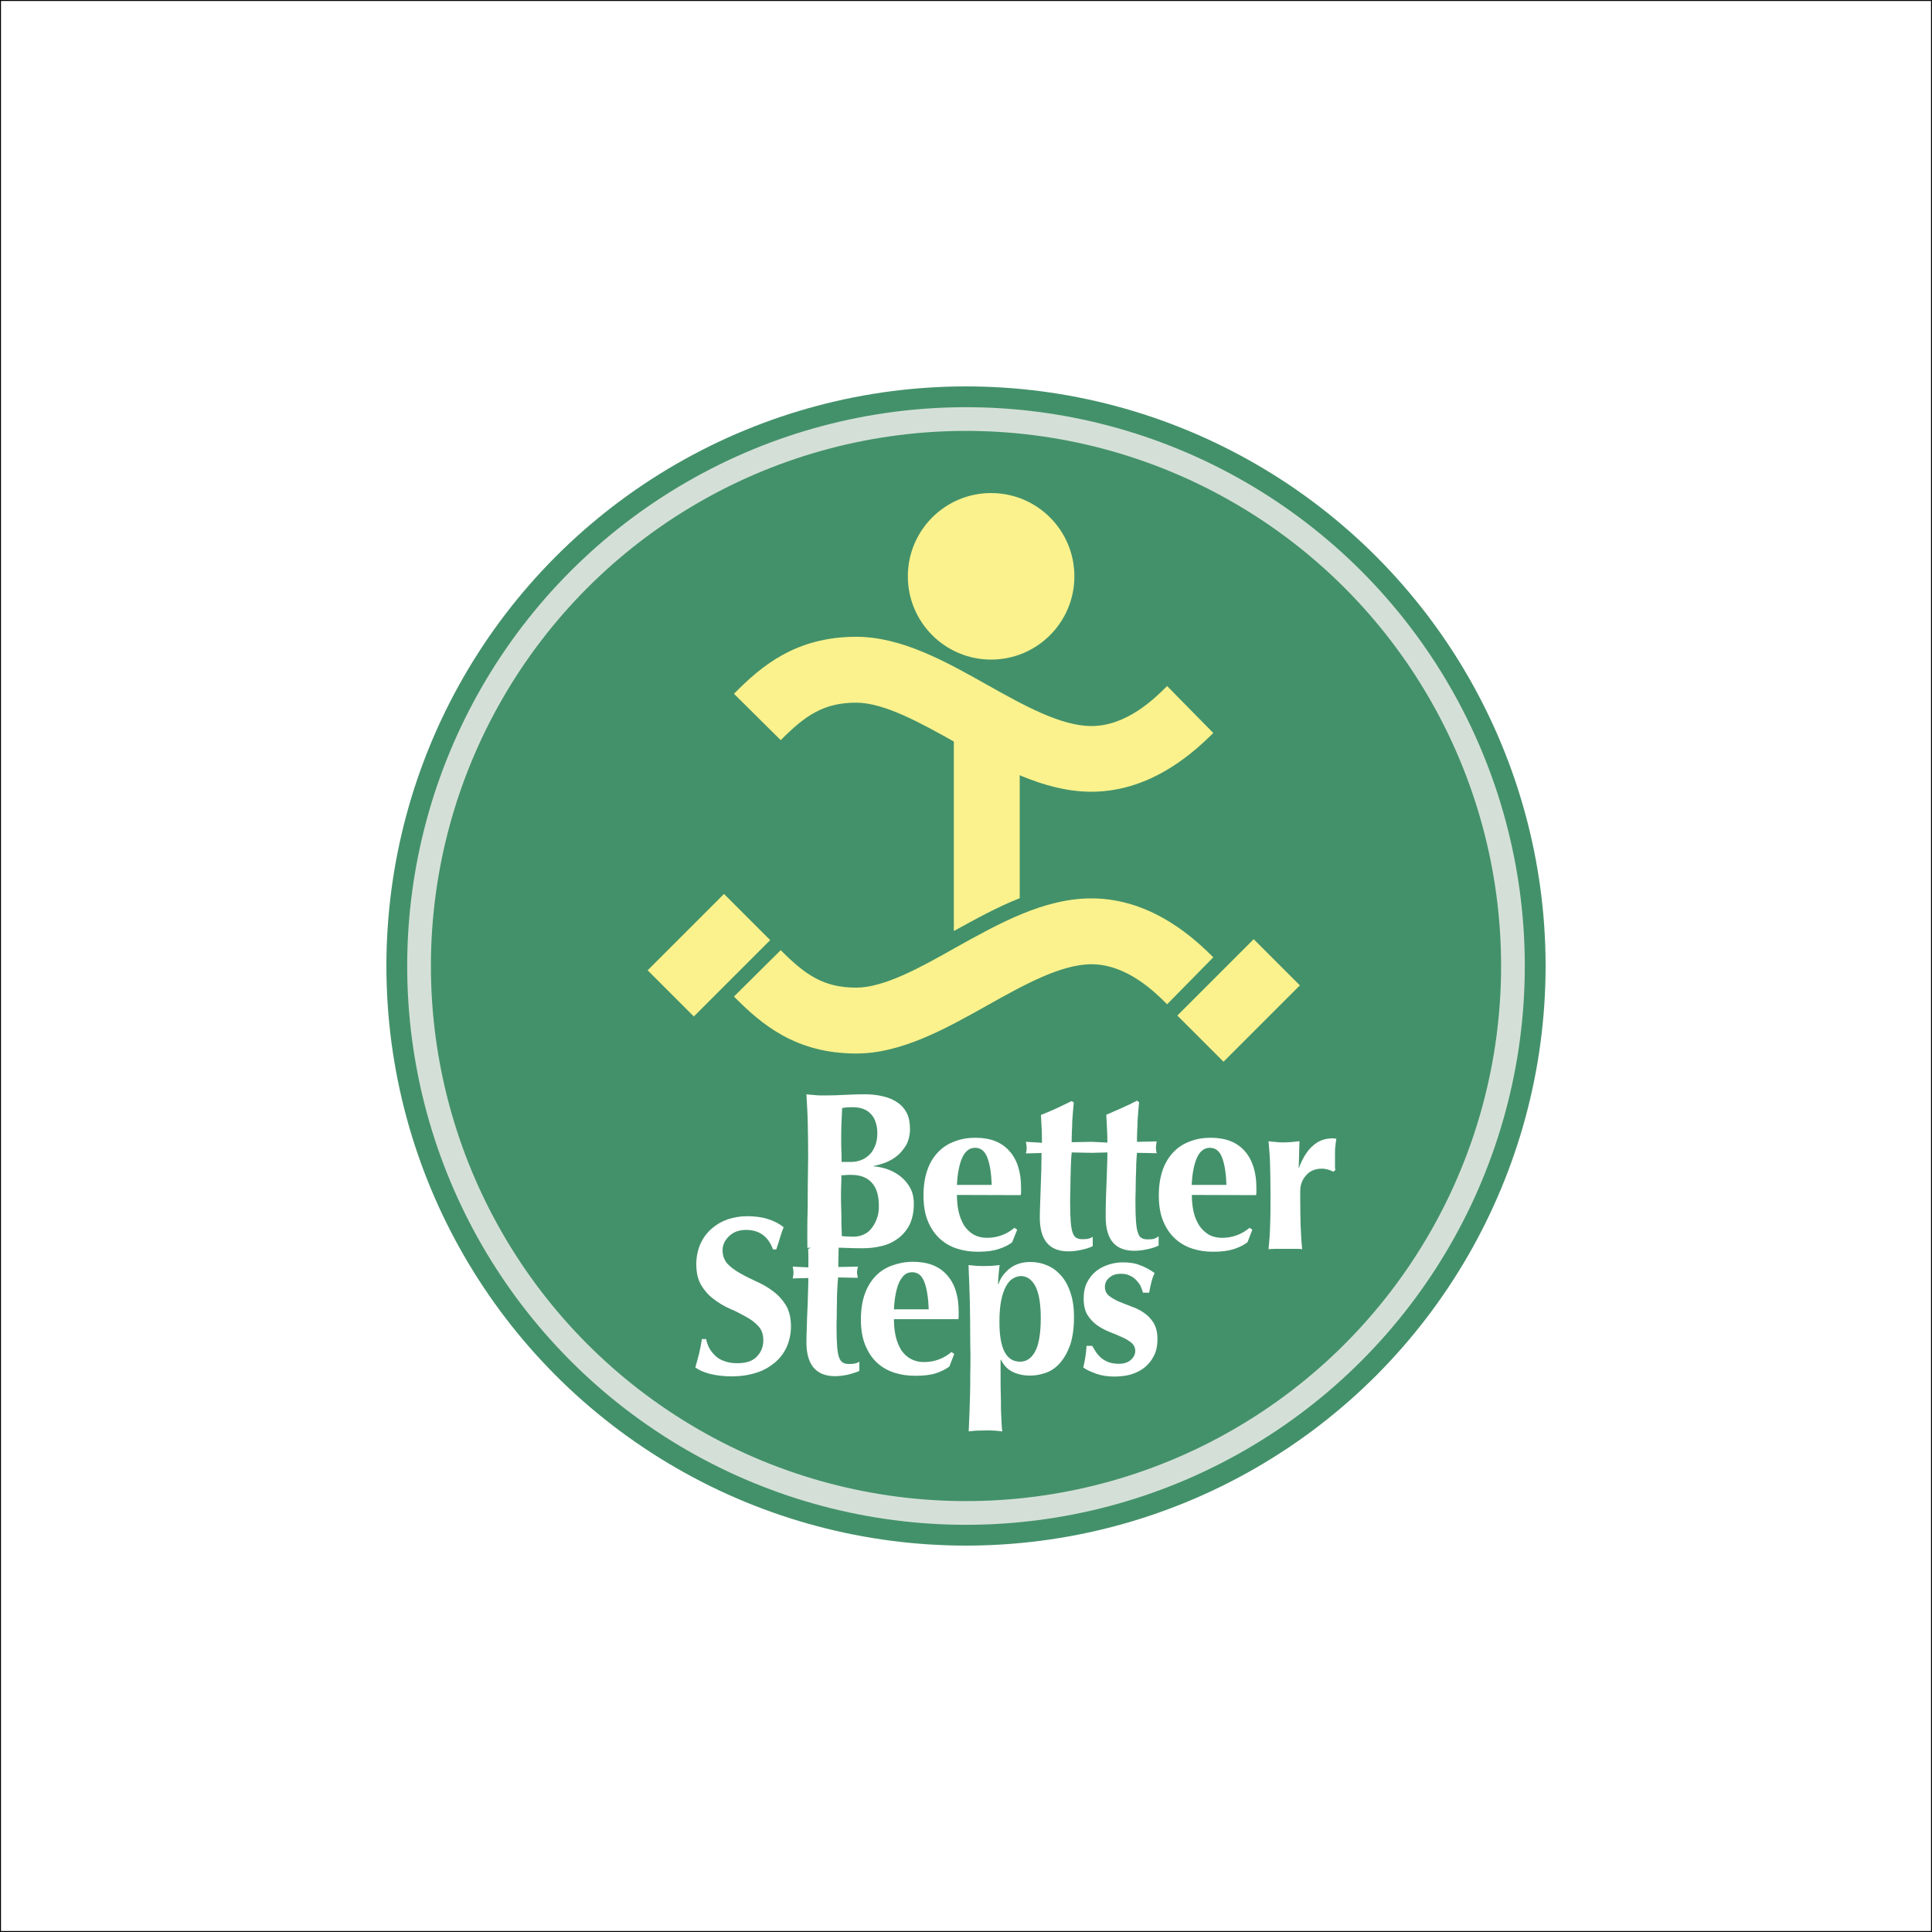 <?xml version="1.0" encoding="utf-8"?>
<!-- Generator: Adobe Illustrator 21.1.0, SVG Export Plug-In . SVG Version: 6.00 Build 0)  -->
<svg version="1.1" id="Layer_1" xmlns="http://www.w3.org/2000/svg" xmlns:xlink="http://www.w3.org/1999/xlink" x="0px" y="0px"
	 viewBox="0 0 1000 1000" style="enable-background:new 0 0 1000 1000;" xml:space="preserve">
<rect x="0" y="0" width="1000" height="1000" fill="#333333" stroke="none"/>
<style type="text/css">
	.st0{fill:#FFFFFF;stroke:#000000;stroke-miterlimit:10;}
	.st1{fill:#43916A;}
	.st2{fill:none;stroke:#D4E0D7;stroke-width:12.273;stroke-miterlimit:10;}
	.st3{fill:#FBF28D;}
	.st4{fill:#FFFFFF;}
</style>
<rect class="st0" width="1000" height="1000"/>
<g>
	<circle class="st1" cx="500" cy="500" r="300"/>
	<circle class="st2" cx="500" cy="500" r="283.1"/>
	<g>
		<circle class="st3" cx="513" cy="298.3" r="43.1"/>
		<g>
			<path class="st3" d="M443.2,545.3c-31.4,0-49.2-15.2-63.3-29.5l24.2-24c12.8,12.9,22.3,19.4,39.1,19.4
				c14.4,0,33.2-10.4,51.2-20.6c22.6-12.6,45.9-25.6,70.5-25.6c32.1,0,54.6,22.1,63.1,30.5l-23.9,24.3c-6.8-6.8-21.1-20.7-39.2-20.7
				c-15.8,0-35.2,10.8-53.9,21.3C489.2,532.6,466.5,545.3,443.2,545.3z"/>
		</g>
		
			<rect x="339.1" y="477.5" transform="matrix(0.707 -0.707 0.707 0.707 -242.111 404.384)" class="st3" width="55.9" height="33.8"/>
		
			<rect x="613.3" y="500.9" transform="matrix(0.707 -0.707 0.707 0.707 -178.35 605.112)" class="st3" width="55.9" height="33.8"/>
		<path class="st3" d="M527.8,464.9v-85.7h-34.1v102.7C504.8,475.8,516.1,469.5,527.8,464.9z"/>
		<g>
			<path class="st3" d="M443.2,329.6c-31.4,0-49.2,15.2-63.3,29.5l24.2,24c12.8-12.9,22.3-19.4,39.1-19.4
				c14.4,0,33.2,10.4,51.2,20.5c22.6,12.6,45.9,25.6,70.5,25.6c32.1,0,54.6-22.1,63.1-30.4l-23.9-24.3c-6.8,6.8-21.1,20.7-39.2,20.7
				c-15.8,0-35.2-10.8-53.9-21.3C489.2,342.2,466.5,329.6,443.2,329.6z"/>
		</g>
	</g>
	<g>
		<path class="st4" d="M418.3,598.6c0-6.4-0.1-12.2-0.2-17.1c-0.1-5-0.4-10-0.7-15.1c1.4,0.2,2.8,0.3,4.3,0.4
			c1.6,0.2,3.3,0.2,5.2,0.2c3.3,0,6.8-0.1,10.4-0.3c3.7-0.2,7.1-0.3,10.4-0.3c3.5,0,6.7,0.4,9.5,1.1c2.9,0.7,5.3,1.7,7.4,3.2
			c2.1,1.4,3.7,3.3,4.8,5.5s1.6,5,1.6,8.2c0,3.1-0.7,5.9-1.9,8.2c-1.4,2.2-2.9,4.2-4.8,5.7s-4,2.7-6.1,3.5c-2.2,0.8-4.2,1.4-6,1.7
			v0.2c1.8,0.1,3.9,0.5,6.3,1.2c2.4,0.8,4.7,1.9,6.8,3.4s4,3.5,5.5,6c1.5,2.5,2.2,5.4,2.2,8.9c0,4.2-0.8,7.7-2.2,10.7
			c-1.5,2.9-3.5,5.3-6.1,7.2c-2.6,1.9-5.4,3.2-8.6,3.9c-3.2,0.8-6.6,1.1-10.1,1.1c-3.1,0-6-0.1-8.6-0.2c-2.7-0.1-5.5-0.2-8.4-0.2
			c-2.1,0-4.3,0-6.5,0s-3.3,0.1-4.6,0.2c0-4.7-0.1-9.7,0-14.7c0.2-5,0.2-10.7,0.2-17.1L418.3,598.6L418.3,598.6z M454.1,586.6
			c0-1.9-0.2-3.6-0.7-5.2s-1.1-3.1-2.2-4.3c-1-1.2-2.2-2.2-3.8-2.9s-3.5-1.1-5.8-1.1c-1.7,0-2.9,0-3.5,0.1c-0.7,0.1-1.3,0.2-2.2,0.3
			c-0.1,2.8-0.3,5.8-0.4,8.7c-0.1,2.9-0.1,5.4-0.1,7.4c0,2.1,0,4,0.1,6c0.1,1.9,0.1,3.8,0.1,5.8h5.2c1.6,0,3.2-0.3,4.8-0.9
			c1.6-0.6,3-1.5,4.3-2.7c1.3-1.2,2.2-2.7,3-4.6C453.7,591.3,454.1,589.2,454.1,586.6z M454.9,624.2c0-5.4-1.2-9.4-3.7-12.1
			s-6-4-10.7-4c-1,0-2,0-2.8,0.1s-1.5,0.1-2.2,0.1c0,1.6,0,3.3-0.1,5c-0.1,1.7-0.1,3.8-0.1,6.2c0,1.9,0,3.8,0.1,5.7s0.1,3.8,0.1,5.7
			s0,3.6,0.1,5.1c0.1,1.6,0.1,2.8,0.1,3.8c1,0.1,2.1,0.2,3,0.2c0.9,0.1,2,0.1,3.4,0.1c1.7,0,3.3-0.4,4.9-1.1s2.9-1.7,4-3.1
			c1.1-1.4,2.1-3,2.8-5C454.6,629,454.9,626.8,454.9,624.2z"/>
		<path class="st4" d="M495.3,618.5c0,3.1,0.3,6,0.9,8.7c0.6,2.7,1.6,5,2.8,7.1c1.3,1.9,2.9,3.5,4.9,4.7c2,1.1,4.3,1.7,6.9,1.7
			c5.3,0,10.1-1.7,14.3-5.2l1.4,1l-2.6,6.5c-1.9,1.5-4.3,2.6-7,3.5c-2.7,0.9-6.3,1.4-10.7,1.4c-3.8,0-7.4-0.5-10.8-1.6
			s-6.4-2.8-9-5.2c-2.6-2.4-4.7-5.5-6.2-9.2s-2.2-8.1-2.2-13.2c0-5,0.7-9.4,2-13.1c1.3-3.8,3.2-6.8,5.6-9.3c2.4-2.5,5.2-4.3,8.5-5.5
			c3.3-1.3,6.9-1.9,10.7-1.9c7.7,0,13.5,2.2,17.6,6.8c4.1,4.5,6.1,10.9,6.1,19v2.5c0,0.7-0.1,1.1-0.2,1.4L495.3,618.5L495.3,618.5z
			 M513.3,613.2c-0.2-5.8-0.9-10.4-2.2-13.9c-1.3-3.5-3.4-5.2-6.4-5.2c-1.7,0-3.2,0.6-4.3,1.7c-1.2,1.1-2.1,2.6-2.8,4.5
			c-0.7,1.8-1.2,3.9-1.6,6.2s-0.6,4.6-0.7,6.8H513.3z"/>
		<path class="st4" d="M597.3,641.2c-0.7,0.2-1.8,0.3-3.2,0.3c-1.4,0-2.4-0.2-3.2-0.7c-0.8-0.4-1.5-1.3-1.9-2.7
			c-0.5-1.3-0.8-3.2-1-5.7c-0.2-2.5-0.3-5.7-0.3-9.8c0-1.6,0-3.4,0.1-5.7c0-2.2,0.1-4.6,0.1-7c0.1-2.4,0.2-4.8,0.2-7
			c0.1-2.3,0.2-4.3,0.4-6.2l10.2,0.2c-0.2-0.9-0.4-1.9-0.4-2.9c0-0.9,0.2-1.9,0.4-3.2l-10.2,0.2c0-1.7,0-3.5,0.1-5.4
			s0.2-3.8,0.2-5.6c0.2-1.8,0.2-3.5,0.4-5.2c0.2-1.6,0.2-3.1,0.4-4.3l-1.1-0.8c-2.6,1.4-5.2,2.6-7.9,3.8c-2.6,1.2-5.3,2.3-8,3.5
			c0.2,2.9,0.3,5.5,0.4,7.6c0.1,2.1,0.2,4.3,0.2,6.8l-8.1-0.4c0,0-0.1,0-0.2,0l-10.2,0.2c0-1.7,0-3.5,0.1-5.4
			c0.1-1.9,0.2-3.8,0.2-5.6c0.2-1.8,0.2-3.5,0.4-5.2c0.2-1.6,0.2-3.1,0.4-4.3l-1.1-0.8c-2.6,1.3-5.2,2.5-7.9,3.8
			c-2.6,1.2-5.3,2.3-8,3.4c0.1,2.9,0.3,5.5,0.4,7.6c0.1,2.1,0.1,4.3,0.1,6.8L531,591c0.2,1.1,0.4,2.2,0.4,3.1c0,1-0.2,2-0.4,2.9
			l8.1-0.2c0,2.5-0.1,5.2-0.1,8.1c-0.1,2.9-0.2,5.9-0.3,8.9c-0.1,3-0.2,5.8-0.3,8.7c-0.1,2.9-0.2,5.4-0.2,7.6
			c0,11.8,4.9,17.6,14.8,17.6c2.2,0,4.5-0.3,6.8-0.8c2.3-0.5,4.3-1.1,5.8-1.9v-4.8c-0.7,0.4-1.4,0.7-2.1,0.9
			c-0.7,0.2-1.8,0.3-3.2,0.3c-1.4,0-2.4-0.2-3.2-0.7c-0.8-0.5-1.5-1.4-1.9-2.7c-0.5-1.3-0.8-3.2-1-5.7c-0.2-2.5-0.3-5.7-0.3-9.8
			c0-1.6,0-3.4,0.1-5.7c0-2.2,0.1-4.6,0.1-7s0.2-4.8,0.2-7.1c0.1-2.3,0.2-4.3,0.4-6.2l10.2,0.2c0,0,0.1,0,0.2,0l8.1-0.2
			c0,2.5-0.1,5.2-0.2,8.1c-0.1,2.9-0.2,5.9-0.3,8.9c-0.2,3-0.2,5.8-0.3,8.7c-0.1,2.8-0.1,5.4-0.1,7.6c0,11.8,4.9,17.6,14.8,17.6
			c2.2,0,4.5-0.3,6.8-0.8c2.3-0.5,4.3-1.1,5.8-1.9v-4.8C598.6,640.7,597.9,641,597.3,641.2z"/>
		<path class="st4" d="M616.9,618.5c0,3.1,0.3,6,0.9,8.7c0.6,2.7,1.6,5,2.9,7.1c1.3,1.9,2.9,3.5,4.9,4.7c1.9,1.1,4.3,1.7,6.9,1.7
			c5.3,0,10.1-1.7,14.3-5.2l1.4,1l-2.5,6.5c-2,1.5-4.3,2.6-7,3.5c-2.7,0.9-6.3,1.4-10.7,1.4c-3.8,0-7.4-0.5-10.8-1.6s-6.4-2.8-9-5.2
			c-2.6-2.4-4.7-5.5-6.2-9.2s-2.2-8.1-2.2-13.2c0-5,0.7-9.4,2-13.1s3.2-6.8,5.6-9.3c2.4-2.5,5.2-4.3,8.5-5.5
			c3.3-1.3,6.9-1.9,10.7-1.9c7.6,0,13.5,2.2,17.6,6.8c4,4.5,6.1,10.9,6.1,19v2.5c0,0.7-0.1,1.1-0.2,1.4L616.9,618.5L616.9,618.5z
			 M634.8,613.2c-0.2-5.8-0.9-10.4-2.2-13.9c-1.3-3.5-3.4-5.2-6.4-5.2c-1.7,0-3.2,0.6-4.3,1.7c-1.2,1.1-2.1,2.6-2.8,4.5
			c-0.7,1.8-1.2,3.9-1.6,6.2s-0.5,4.6-0.7,6.8H634.8z"/>
		<path class="st4" d="M672.2,604.8c2-5.3,4.4-9.3,7.4-11.8c2.8-2.6,6.3-3.8,10.2-3.8c0.4,0,0.8,0,1,0.1c0.3,0.1,0.5,0.1,0.9,0.1
			c-0.2,1.1-0.4,2.4-0.5,3.8c-0.2,1.3-0.2,2.8-0.2,4.7v3.8c0,0.6,0,1.3,0,1.9s0,1.4,0.2,2l-1.1,0.9c-0.8-0.5-1.7-0.8-2.6-1.1
			c-1-0.3-2.1-0.5-3.3-0.5c-3.4,0-6.2,1.1-8.2,3.5c-2,2.2-3,4.9-3,8.1v4.7c0,4.7,0.1,9.1,0.2,13.3c0.2,4.2,0.4,8.2,0.8,12.1
			c-1-0.2-2.2-0.2-3.8-0.2s-3.2,0-4.9,0c-1.8,0-3.4,0-4.9,0s-2.8,0.1-3.8,0.2c0.4-3.9,0.7-7.9,0.8-12.1c0.2-4.2,0.2-8.6,0.2-13.3
			v-4.7c0-4.7-0.1-9.2-0.2-13.3c-0.1-4.1-0.4-8.3-0.8-12.5c1.4,0.2,2.6,0.3,4,0.4c1.3,0.2,2.7,0.2,4,0.2c1.3,0,2.6-0.1,4-0.2
			c1.3-0.2,2.7-0.2,4-0.4l-0.4,14.2L672.2,604.8z"/>
		<path class="st4" d="M386.1,636.6c-3.6,0-6.5,1.1-8.7,3.2s-3.4,4.5-3.4,7.3c0,2.9,0.9,5.2,2.6,7.1c1.7,1.8,3.9,3.4,6.6,4.9
			c2.6,1.5,5.5,2.9,8.5,4.3c3,1.3,5.9,3,8.5,5c2.6,1.9,4.8,4.3,6.6,7.2c1.7,2.9,2.6,6.5,2.6,10.9c0,3.9-0.8,7.4-2.2,10.7
			c-1.5,3.2-3.6,6-6.3,8.2c-2.7,2.2-5.9,4.1-9.7,5.2c-3.8,1.2-7.9,1.8-12.6,1.8c-4.2,0-8-0.5-11.2-1.3c-3.3-0.9-5.8-2-7.5-3.3
			c0.8-2.7,1.4-5.2,2-7.4c0.5-2.2,1-4.6,1.4-7.3h2.2c0.3,1.7,0.9,3.3,1.7,4.8c0.8,1.5,2,2.8,3.2,4c1.3,1.2,2.9,2.1,4.8,2.7
			c1.9,0.7,4,1,6.3,1c4.7,0,8.1-1.1,10.3-3.5c2.2-2.3,3.3-5.1,3.3-8.4c0-2.9-0.8-5.3-2.5-7.2c-1.7-1.9-3.8-3.5-6.4-4.9
			c-2.5-1.4-5.3-2.9-8.4-4.2c-3-1.3-5.8-3-8.4-5c-2.6-1.9-4.7-4.3-6.4-7.1c-1.7-2.8-2.6-6.4-2.6-10.9c0-4,0.8-7.6,2.2-10.7
			c1.4-3.1,3.4-5.7,5.8-7.8c2.4-2.1,5.2-3.7,8.3-4.8c3.2-1,6.5-1.6,9.9-1.6c4.2,0,7.9,0.5,10.9,1.5c3.2,1,5.9,2.4,8.1,4.2
			c-0.7,1.8-1.3,3.5-1.8,5.2c-0.5,1.6-1.1,3.8-2,6.3h-1.7C397.6,639.9,393,636.6,386.1,636.6z"/>
		<path class="st4" d="M443.6,658.5c0,1,0.2,2,0.4,2.9l-10.2-0.2c-0.2,1.8-0.3,3.8-0.4,6.1c-0.2,2.3-0.2,4.7-0.2,7.1
			c-0.1,2.4-0.1,4.7-0.1,7c-0.1,2.2-0.1,4.1-0.1,5.7c0,4,0.1,7.3,0.3,9.8c0.2,2.5,0.5,4.3,1,5.7c0.5,1.3,1.1,2.2,2,2.7
			c0.8,0.5,1.9,0.7,3.2,0.7c1.5,0,2.5-0.1,3.2-0.3c0.7-0.2,1.4-0.4,2.1-0.9v4.8c-1.6,0.7-3.5,1.3-5.8,1.9c-2.3,0.5-4.6,0.8-6.8,0.8
			c-9.8,0-14.8-5.9-14.8-17.6c0-2.2,0.1-4.8,0.2-7.6c0.1-2.8,0.1-5.7,0.3-8.7c0.2-3,0.2-5.9,0.3-8.8c0.1-2.9,0.2-5.6,0.2-8.1
			l-8.1,0.2c0.2-0.9,0.4-1.9,0.4-2.9c0-0.9-0.1-2-0.4-3.2l8.1,0.4c0-2.4,0.1-6.2-0.1-9.5c2.7-1,5-7,7.7-8.2c2.6-1.2,5.2-2.5,7.9-3.8
			l1.1,0.8c-0.2,1.3-0.3,2.7-0.4,4.3c-0.2,1.7-0.2,3.4-0.4,5.2c-0.2,1.8-0.2,3.7-0.2,5.6c-0.1,1.9-0.1,3.7-0.1,5.4l10.2-0.2
			C443.8,656.5,443.6,657.6,443.6,658.5z"/>
		<path class="st4" d="M462.7,682.9c0,3.1,0.3,6,0.9,8.7c0.6,2.7,1.6,5,2.8,7.1c1.3,1.9,2.9,3.5,4.9,4.6c2,1.1,4.3,1.7,6.9,1.7
			c5.3,0,10.1-1.7,14.3-5.2l1.4,1l-2.5,6.5c-2,1.5-4.3,2.6-7,3.5s-6.3,1.3-10.7,1.3c-3.8,0-7.4-0.5-10.8-1.6c-3.4-1.1-6.4-2.8-9-5.2
			s-4.6-5.5-6.1-9.2c-1.5-3.7-2.2-8.1-2.2-13.2c0-5,0.7-9.4,2-13.1s3.2-6.8,5.6-9.3c2.4-2.5,5.2-4.3,8.6-5.5
			c3.3-1.2,6.9-1.9,10.7-1.9c7.7,0,13.5,2.2,17.6,6.8c4.1,4.5,6.1,10.9,6.1,19v2.5c0,0.7-0.1,1.1-0.1,1.4H462.7L462.7,682.9z
			 M480.7,677.7c-0.2-5.8-0.9-10.4-2.2-14c-1.3-3.5-3.4-5.2-6.4-5.2c-1.7,0-3.2,0.6-4.3,1.7c-1.1,1.2-2.1,2.6-2.8,4.5
			c-0.7,1.8-1.2,3.9-1.6,6.2s-0.6,4.6-0.7,6.8H480.7z"/>
		<path class="st4" d="M502.2,695c0-7.6-0.1-14.6-0.2-20.9c-0.2-6.4-0.4-12.8-0.7-19.3c1.4,0.1,2.7,0.3,4.1,0.4
			c1.4,0.1,2.8,0.1,4,0.1c1.4,0,2.6-0.1,4-0.1c1.3-0.2,2.7-0.2,4-0.4c-0.2,1.3-0.3,2.8-0.5,4.7c-0.2,1.8-0.3,3.6-0.3,5.2h0.2
			c1-3.2,3.1-6,5.9-8.2c2.9-2.2,6.4-3.3,10.6-3.3c2.9,0,5.8,0.5,8.5,1.7c2.7,1,5.1,2.8,7.2,5.1c2.1,2.3,3.8,5.3,5,8.9
			c1.3,3.7,1.9,7.9,1.9,13c0,5.5-0.7,10.2-1.9,14c-1.4,3.9-3.1,7-5.2,9.4c-2.1,2.5-4.6,4.2-7.3,5.2c-2.8,1-5.5,1.5-8.4,1.5
			c-3.4,0-6.5-0.7-9.1-2c-2.6-1.3-4.5-3.4-5.9-6.2h-0.2v9.4c0,2.7,0,5.5,0.1,8.3c0.1,2.8,0.1,5.5,0.1,8.1c0.1,2.6,0.2,4.9,0.3,6.8
			c0.1,2,0.2,3.5,0.4,4.5c-1-0.1-2.2-0.3-3.8-0.4c-1.6-0.1-3.1-0.1-4.9-0.1c-1.7,0-3.3,0.1-4.9,0.1c-1.6,0.2-2.8,0.2-3.8,0.4
			c0.1-3.2,0.3-6.4,0.4-9.7c0.1-3.2,0.2-6.4,0.3-9.7c0.1-3.2,0.1-6.5,0.1-9.9c0.1-3.3,0.1-6.9,0.1-10.7L502.2,695L502.2,695z
			 M538.7,682.3c0-7.6-1-13.2-2.8-16.6s-4.4-5.2-7.5-5.2c-1.5,0-2.8,0.5-4.2,1.3s-2.5,2.2-3.5,4s-1.9,4.3-2.5,7.4
			c-0.6,3-0.9,6.7-0.9,11c0,7.1,0.9,12.2,2.7,15.6c1.8,3.4,4.5,5,8,5c3.3,0,6-1.8,7.9-5.5C537.7,695.8,538.7,690.1,538.7,682.3z"/>
		<path class="st4" d="M567.3,699.9c0.8,1.1,1.7,2.1,2.7,3c1.1,0.9,2.4,1.6,3.9,2.2c1.5,0.5,3.3,0.8,5.2,0.8c2.7,0,4.8-0.7,6.3-2.1
			s2.2-2.9,2.2-4.5c0-1.8-0.7-3.2-2-4.3c-1.3-1-2.9-2.1-4.9-2.9c-1.9-0.9-4.1-1.8-6.4-2.7c-2.3-0.9-4.5-2.1-6.5-3.5
			c-2-1.4-3.6-3.2-5-5.4c-1.3-2.2-1.9-5-1.9-8.4c0-3.2,0.6-6.1,1.8-8.4c1.2-2.3,2.8-4.3,4.7-5.8c1.9-1.5,4.1-2.6,6.6-3.4
			s4.9-1.1,7.3-1.1c3.2,0,6.2,0.4,8.6,1.4c2.5,0.9,5.1,2.2,7.7,4.1c-0.7,1.6-1.3,3.2-1.7,5c-0.5,1.8-0.8,3.5-1.1,5.2h-3.2
			c-0.2-0.9-0.6-1.9-1.1-3.1s-1.3-2.2-2.2-3.2c-0.9-1-2-1.9-3.4-2.5c-1.3-0.7-2.9-1-4.8-1c-2.3,0-4.3,0.6-5.8,1.9
			c-1.6,1.3-2.4,2.9-2.4,4.9c0,1.9,0.7,3.4,2,4.5c1.3,1.1,3.1,2.1,5,3c2,0.8,4.2,1.7,6.6,2.6c2.4,0.8,4.6,1.9,6.6,3.3
			c2,1.3,3.7,3.2,5,5.2c1.3,2.2,2,5,2,8.4c0,3.4-0.6,6.3-1.9,8.8c-1.3,2.5-2.9,4.4-5,6.1c-2.1,1.6-4.5,2.7-7.1,3.5
			c-2.7,0.7-5.5,1-8.4,1c-3.5,0-6.6-0.5-9.4-1.5s-5-2-6.6-3.2c0.9-3.8,1.5-7.4,1.7-11.2h2.9C566,697.6,566.6,698.8,567.3,699.9z"/>
	</g>
</g>
</svg>
